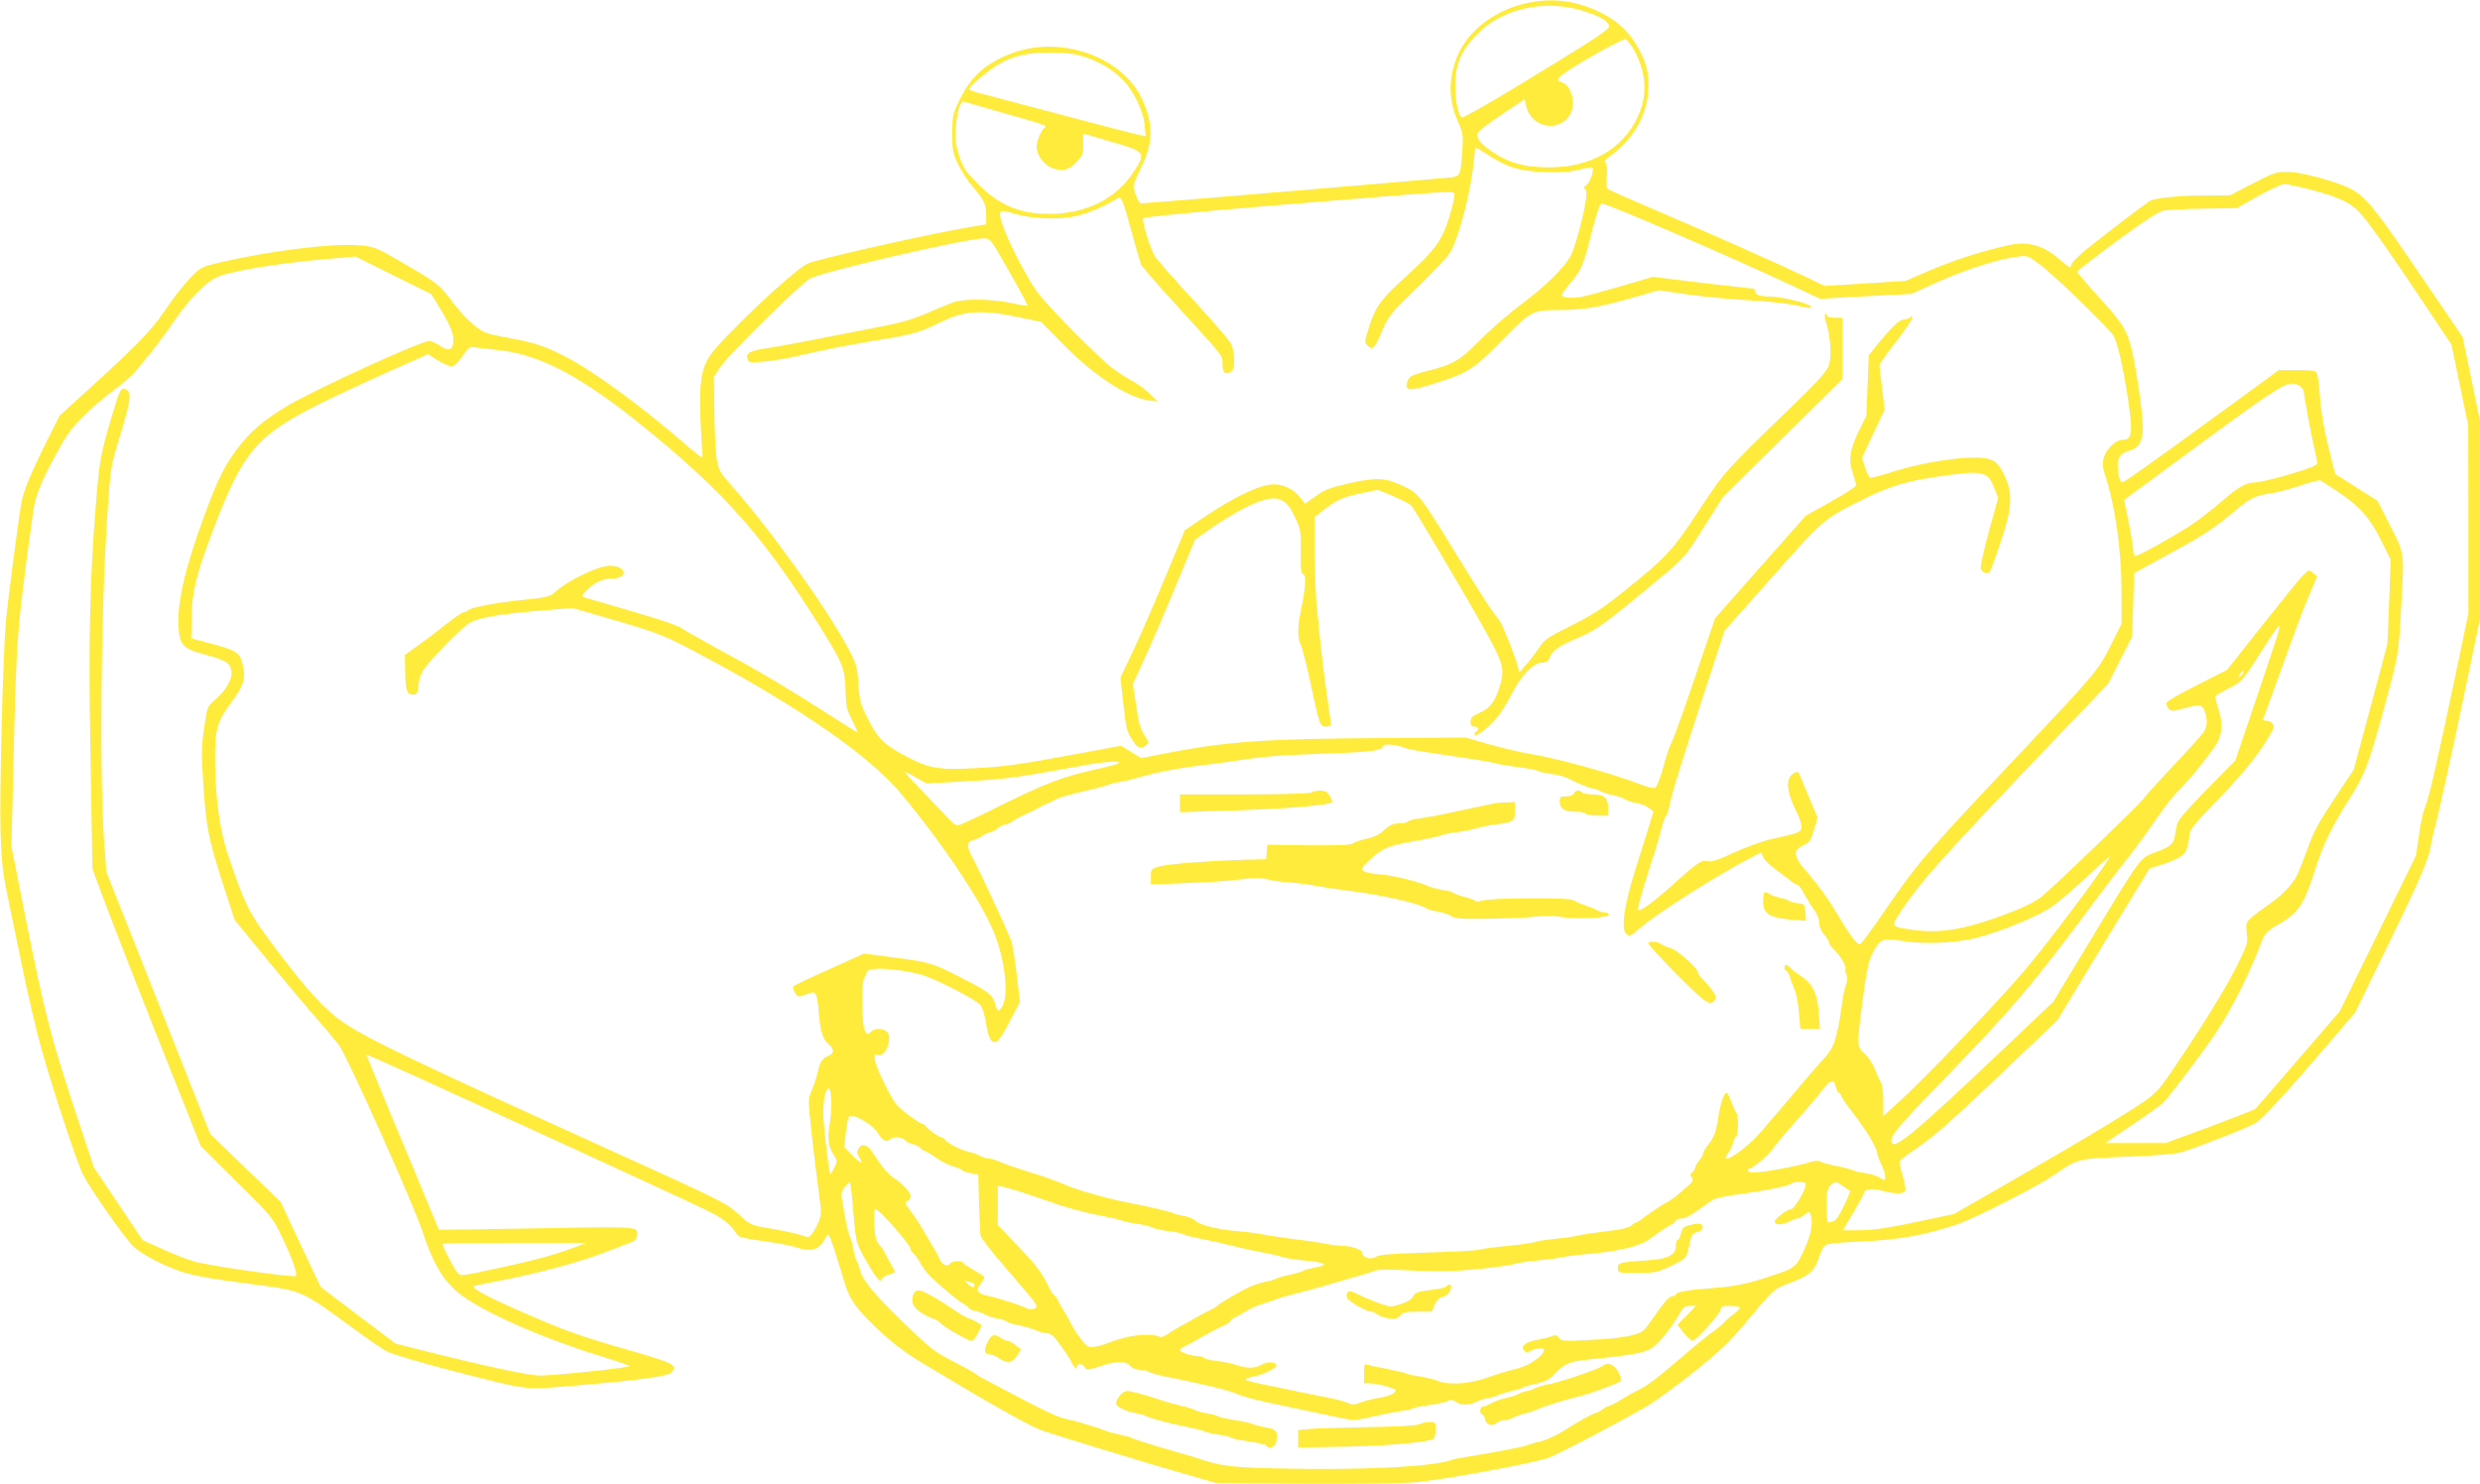 <?xml version="1.0" standalone="no"?>
<!DOCTYPE svg PUBLIC "-//W3C//DTD SVG 20010904//EN"
 "http://www.w3.org/TR/2001/REC-SVG-20010904/DTD/svg10.dtd">
<svg version="1.0" xmlns="http://www.w3.org/2000/svg"
 width="1280pt" height="766pt" viewBox="0 0 1280 766"
 preserveAspectRatio="xMidYMid meet">
<g transform="translate(0,766) scale(0.1,-0.1)"
fill="#ffeb3b" stroke="none">
<path d="M7880 7644 c-155 -33 -293 -134 -350 -256 -56 -119 -57 -241 -4 -358
25 -56 27 -67 21 -153 -8 -116 -11 -125 -50 -132 -26 -4 -1584 -135 -1610
-135 -9 0 -37 67 -37 89 0 9 18 52 39 95 63 124 65 226 6 353 -100 218 -415
332 -667 240 -137 -50 -217 -120 -277 -246 -34 -71 -36 -82 -36 -171 0 -86 3
-101 31 -160 18 -36 53 -90 79 -119 55 -64 65 -87 65 -146 l0 -43 -72 -12
c-206 -33 -807 -169 -851 -191 -81 -42 -440 -382 -502 -474 -46 -70 -56 -138
-50 -320 3 -82 8 -162 10 -177 3 -16 1 -28 -3 -28 -5 0 -52 38 -105 84 -225
194 -470 371 -610 441 -104 52 -153 68 -298 94 -98 18 -112 23 -163 63 -31 25
-83 80 -115 125 -63 85 -74 93 -276 210 -115 66 -124 70 -202 77 -140 11 -461
-28 -718 -89 -99 -23 -100 -24 -157 -84 -31 -33 -81 -96 -109 -138 -79 -119
-142 -185 -360 -385 l-201 -183 -58 -115 c-94 -189 -130 -276 -140 -337 -21
-128 -71 -515 -80 -616 -15 -172 -33 -885 -27 -1087 5 -153 12 -210 37 -330
17 -80 53 -253 80 -385 27 -132 68 -305 90 -385 68 -241 188 -604 220 -666 44
-82 212 -322 257 -366 39 -39 149 -97 242 -129 63 -22 166 -41 386 -69 250
-33 238 -28 519 -234 65 -48 137 -97 160 -110 23 -13 163 -55 316 -95 423
-109 390 -104 619 -86 353 29 524 51 538 72 29 38 14 46 -217 113 -271 78
-331 100 -571 205 -185 81 -255 121 -228 129 8 2 66 14 129 26 184 35 406 94
525 140 61 23 126 48 145 55 25 9 36 19 38 36 5 50 20 49 -518 39 -277 -5
-504 -8 -505 -7 -1 1 -24 58 -53 127 -28 69 -112 271 -187 449 -74 178 -134
325 -133 327 2 1 129 -55 283 -125 1061 -485 1458 -668 1512 -698 56 -31 90
-61 118 -106 7 -12 44 -21 130 -32 66 -9 140 -22 164 -30 91 -30 129 -19 163
49 16 31 16 31 100 -244 21 -68 50 -112 121 -184 103 -104 179 -163 292 -230
55 -32 145 -86 200 -119 176 -105 341 -196 394 -217 50 -19 530 -166 781 -238
l125 -36 450 -4 c248 -1 506 1 575 7 131 10 612 98 690 126 50 17 402 203 520
273 41 25 148 103 237 174 131 105 181 153 263 251 146 175 143 173 223 203
101 38 132 63 152 126 10 29 23 59 31 67 10 11 54 17 171 22 212 9 352 34 518
91 97 34 413 196 499 255 119 83 119 83 380 93 147 6 247 14 276 23 94 30 346
128 381 150 36 21 158 154 401 438 l114 134 156 320 c174 356 223 469 233 535
4 25 13 68 21 95 20 72 92 401 168 765 l66 316 0 511 0 511 -45 217 -45 216
-182 267 c-297 438 -326 472 -435 515 -91 36 -231 70 -288 70 -54 1 -71 -5
-177 -60 l-118 -61 -133 -1 c-123 0 -256 -13 -281 -28 -20 -12 -210 -156 -305
-232 -51 -40 -96 -82 -98 -93 -3 -10 -8 -18 -10 -18 -3 0 -31 22 -62 48 -75
65 -156 87 -246 68 -153 -33 -302 -82 -445 -145 l-95 -41 -208 -13 -209 -13
-81 39 c-175 83 -504 229 -757 337 -146 62 -271 117 -279 123 -10 8 -12 27 -8
68 3 35 1 61 -6 68 -8 8 -5 16 13 28 123 85 198 209 207 340 7 93 -9 155 -63
244 -44 73 -96 120 -185 165 -122 61 -246 77 -379 48z m269 -34 c93 -25 156
-59 156 -84 0 -20 -63 -61 -489 -320 -142 -86 -264 -155 -271 -152 -21 8 -38
107 -33 193 5 96 37 161 116 240 125 126 330 174 521 123z m288 -214 c62 -118
67 -231 14 -343 -78 -164 -243 -257 -456 -257 -121 0 -202 21 -285 75 -65 42
-94 77 -84 103 4 9 60 52 125 95 l118 79 7 -31 c25 -117 169 -146 228 -47 32
55 7 149 -43 165 -31 9 -26 21 22 53 81 57 292 173 307 170 8 -2 29 -30 47
-62z m-2868 -21 c79 -21 153 -60 210 -111 65 -58 122 -171 129 -251 l5 -56
-36 7 c-19 4 -188 47 -374 97 -186 49 -375 99 -420 111 -46 11 -83 24 -83 29
0 5 30 34 68 65 110 92 193 122 347 123 58 0 123 -5 154 -14z m-380 -301 c207
-59 219 -63 203 -73 -17 -11 -42 -69 -42 -98 0 -42 36 -92 77 -109 51 -22 95
-11 132 32 31 34 35 49 31 112 -1 17 0 32 2 32 2 0 68 -19 148 -43 172 -50
176 -54 112 -153 -92 -142 -249 -219 -442 -218 -149 1 -252 45 -361 153 -67
68 -78 84 -99 149 -18 58 -22 86 -17 140 8 96 24 145 45 137 9 -3 105 -31 211
-61z m2492 -214 c100 -65 158 -82 289 -88 87 -3 131 0 179 12 35 9 66 14 69
12 11 -11 -10 -77 -29 -90 -15 -10 -17 -16 -9 -21 8 -5 10 -22 6 -51 -10 -77
-55 -246 -77 -290 -32 -63 -129 -159 -259 -256 -63 -47 -157 -129 -209 -181
-104 -107 -140 -128 -275 -162 -91 -23 -103 -32 -105 -77 -1 -26 29 -23 144
13 170 53 203 74 349 224 148 151 155 155 296 155 120 0 204 14 368 61 l144
41 151 -22 c84 -12 226 -25 317 -30 91 -5 194 -16 230 -24 81 -19 98 -20 83
-5 -16 16 -159 49 -210 49 -51 0 -73 8 -73 26 0 8 -4 14 -10 14 -5 0 -124 14
-264 30 l-255 31 -153 -45 c-84 -24 -178 -50 -209 -57 -54 -11 -109 -7 -109 9
0 4 22 34 50 67 54 65 63 87 111 278 20 78 37 127 45 127 28 0 635 -262 975
-420 l153 -72 235 13 236 12 142 64 c145 64 308 116 404 128 53 7 56 6 114
-38 78 -57 358 -328 383 -370 22 -35 52 -172 77 -338 24 -169 19 -199 -31
-199 -33 0 -82 -46 -95 -90 -9 -30 -8 -47 4 -86 54 -164 87 -395 87 -612 l0
-162 -49 -98 c-73 -145 -74 -146 -481 -577 -485 -514 -518 -553 -693 -807 -59
-86 -114 -161 -122 -168 -17 -14 -46 24 -137 176 -33 56 -92 136 -129 178 -84
94 -91 125 -32 153 33 16 39 26 55 80 l19 63 -41 97 c-23 54 -45 108 -50 121
-8 19 -13 21 -30 12 -46 -25 -42 -90 13 -202 16 -31 27 -67 25 -79 -3 -25 -12
-28 -164 -62 -39 -9 -121 -39 -183 -67 -83 -39 -118 -50 -139 -45 -32 7 -53
-8 -188 -130 -90 -82 -161 -132 -171 -122 -4 5 55 208 87 297 5 14 19 62 31
108 11 45 24 82 28 82 4 0 12 26 19 58 13 65 60 216 193 622 l90 275 247 278
c266 300 263 297 465 398 140 71 232 98 415 123 210 29 232 24 267 -68 l18
-46 -48 -174 c-26 -96 -45 -182 -42 -191 9 -22 37 -31 48 -14 5 8 30 77 56
154 58 172 62 247 21 335 -33 73 -55 90 -120 97 -92 9 -308 -24 -446 -68 -67
-22 -126 -38 -131 -34 -5 3 -17 27 -25 53 l-16 49 58 124 59 124 -13 110 c-7
61 -13 115 -14 120 0 6 38 60 85 120 47 61 85 116 85 124 0 12 -3 12 -12 3 -7
-7 -21 -12 -33 -12 -22 0 -60 -36 -136 -129 l-44 -55 -6 -155 -6 -156 -42 -86
c-46 -96 -52 -146 -26 -219 8 -23 15 -48 15 -55 0 -6 -58 -44 -130 -84 l-130
-73 -234 -264 -234 -265 -62 -182 c-96 -285 -151 -440 -164 -462 -7 -11 -26
-67 -41 -124 -16 -57 -35 -106 -43 -108 -7 -3 -43 6 -80 20 -144 56 -443 138
-572 157 -41 7 -131 28 -200 47 l-125 36 -390 -2 c-657 -4 -844 -17 -1178 -83
l-107 -21 -52 32 -52 32 -215 -40 c-311 -58 -398 -70 -561 -77 -174 -8 -224 2
-350 71 -101 55 -132 87 -184 191 -35 70 -40 90 -46 174 -5 88 -9 101 -51 181
-112 210 -401 614 -606 846 -58 65 -65 78 -74 135 -6 35 -11 144 -12 244 l-2
180 29 45 c42 65 424 441 470 463 83 39 808 206 895 206 25 0 34 -8 61 -52 66
-112 167 -293 164 -296 -1 -2 -40 4 -86 14 -98 21 -236 23 -293 5 -22 -8 -86
-33 -142 -58 -85 -36 -139 -51 -310 -83 -115 -22 -253 -49 -308 -60 -55 -11
-142 -27 -193 -35 -102 -15 -123 -25 -114 -57 5 -19 9 -20 88 -14 45 4 127 18
181 31 130 31 279 60 437 85 141 23 193 38 276 80 132 67 215 74 408 35 l125
-26 116 -118 c156 -158 326 -270 436 -287 l50 -7 -40 40 c-22 22 -60 50 -85
63 -24 12 -69 41 -100 63 -78 57 -347 329 -402 407 -52 74 -148 260 -173 338
-26 78 -19 84 57 60 88 -27 225 -34 316 -14 64 13 147 48 212 88 28 18 31 12
80 -167 22 -82 45 -159 49 -170 5 -11 89 -108 187 -215 241 -263 234 -254 234
-300 0 -44 11 -56 40 -40 16 9 20 21 20 61 0 28 -7 65 -15 83 -8 17 -94 117
-190 221 -97 105 -189 209 -204 232 -24 36 -70 188 -60 197 6 6 280 33 619 61
1050 86 978 81 986 62 3 -9 -8 -61 -25 -115 -39 -125 -74 -174 -233 -317 -128
-116 -153 -153 -191 -282 -15 -49 -14 -52 4 -69 25 -23 33 -15 74 82 32 74 43
88 179 219 79 77 156 158 169 180 46 73 111 325 124 478 3 37 7 67 9 67 2 0
31 -18 65 -40z m4249 -180 c152 -40 209 -69 263 -133 50 -59 171 -232 342
-489 l118 -177 43 -208 43 -208 1 -485 0 -486 -54 -259 c-110 -522 -148 -690
-171 -745 -8 -19 -22 -82 -30 -140 l-15 -105 -197 -403 -197 -402 -214 -248
c-117 -136 -217 -251 -221 -255 -4 -4 -111 -46 -236 -93 l-228 -84 -155 0
-156 0 134 91 c74 49 148 102 164 117 33 32 201 254 273 362 88 132 177 311
243 488 9 22 28 41 59 59 126 71 148 102 211 298 42 131 83 214 175 360 83
132 98 172 184 485 71 262 71 259 85 524 15 274 19 252 -67 421 l-56 110 -109
69 -110 70 -36 145 c-23 93 -38 184 -42 251 -4 58 -11 113 -16 123 -7 14 -23
17 -102 17 l-94 0 -278 -203 c-412 -300 -521 -377 -532 -377 -11 0 -22 47 -22
95 0 36 21 60 63 70 46 12 67 49 67 118 0 74 -35 314 -60 412 -24 94 -48 131
-176 271 -57 63 -104 118 -103 122 0 4 92 75 203 157 143 105 215 152 242 158
22 4 116 9 209 10 l170 3 110 62 c61 34 121 62 135 62 14 0 77 -14 140 -30z
m-9668 -597 c58 -94 78 -140 78 -176 0 -53 -21 -64 -67 -33 -21 14 -46 26 -57
26 -45 0 -599 -254 -740 -339 -119 -73 -185 -129 -248 -213 -71 -93 -102 -157
-173 -348 -106 -286 -147 -474 -131 -604 9 -70 28 -86 138 -116 102 -27 123
-40 132 -81 8 -41 -27 -103 -84 -151 -40 -33 -40 -34 -56 -143 -14 -95 -15
-134 -5 -285 15 -228 26 -287 100 -517 l62 -191 171 -209 c94 -114 211 -254
262 -311 50 -57 99 -117 110 -133 53 -84 383 -821 426 -954 61 -184 118 -273
220 -343 135 -93 432 -220 708 -304 78 -24 142 -46 142 -49 0 -8 -390 -49
-464 -49 -57 0 -307 54 -618 133 l-126 32 -194 146 -193 146 -104 220 -103
220 -182 175 -181 175 -268 676 -268 676 -9 118 c-28 361 -20 1225 15 1743 16
233 17 236 66 396 54 177 59 218 30 233 -27 15 -32 5 -79 -154 -53 -181 -59
-214 -77 -435 -32 -392 -39 -710 -28 -1310 l10 -575 28 -75 c50 -139 243 -632
388 -995 l143 -360 186 -185 c185 -183 187 -186 236 -290 52 -110 79 -186 69
-196 -10 -10 -459 54 -528 76 -35 10 -109 39 -163 64 l-100 45 -126 188 -126
188 -76 230 c-146 439 -176 555 -278 1068 l-71 358 11 447 c15 648 17 671 102
1287 11 84 53 180 155 358 48 83 136 170 277 276 41 31 85 70 97 86 13 17 46
57 74 90 27 33 83 109 124 168 73 107 156 194 213 223 62 32 314 75 573 97
l150 13 195 -97 196 -97 36 -59z m303 -229 c220 -21 439 -137 776 -412 408
-334 605 -558 894 -1021 114 -182 127 -214 129 -324 2 -81 6 -99 34 -154 18
-35 30 -63 27 -63 -3 0 -69 41 -147 92 -215 137 -354 221 -548 325 -96 53
-186 103 -200 113 -31 22 -91 43 -320 110 -96 28 -183 53 -193 56 -17 5 -16 9
10 36 39 41 79 60 131 62 89 2 77 66 -12 66 -61 -1 -216 -76 -281 -136 -25
-23 -41 -27 -162 -40 -149 -15 -272 -39 -287 -54 -5 -5 -16 -10 -23 -10 -7 0
-48 -28 -91 -62 -43 -35 -108 -84 -145 -110 l-67 -48 1 -77 c1 -105 9 -128 39
-128 23 0 25 5 30 51 4 34 14 62 31 85 57 73 193 211 233 234 48 28 160 47
386 65 l145 12 190 -55 c272 -80 279 -83 505 -204 485 -260 835 -504 996 -694
214 -255 419 -560 485 -724 55 -138 76 -314 44 -376 -18 -35 -31 -31 -40 12
-10 43 -35 62 -175 133 -148 76 -166 81 -355 105 l-146 19 -177 -80 c-97 -43
-181 -83 -186 -88 -5 -5 -2 -19 7 -34 16 -24 17 -24 58 -8 51 20 55 15 64 -87
9 -105 20 -143 50 -169 31 -27 32 -50 2 -61 -33 -13 -45 -30 -57 -86 -6 -27
-20 -70 -31 -94 -19 -45 -19 -45 1 -230 11 -102 28 -235 36 -295 14 -99 14
-113 0 -150 -9 -23 -24 -51 -34 -63 -16 -21 -19 -22 -58 -8 -23 7 -83 21 -135
30 -126 21 -124 20 -185 76 -67 61 -80 67 -679 339 -1004 456 -1229 563 -1360
651 -96 64 -188 165 -350 380 -142 188 -160 224 -251 495 -40 120 -64 299 -64
484 -1 153 11 197 79 288 73 99 83 134 60 215 -13 49 -37 63 -160 95 l-102 27
2 110 c2 133 24 221 111 450 155 407 223 487 555 653 77 38 233 111 347 162
l207 92 49 -31 c27 -17 58 -31 70 -31 19 0 29 9 76 75 15 23 23 26 55 21 20
-3 68 -8 106 -12z m9309 -190 c9 -8 16 -18 16 -22 0 -18 40 -235 54 -292 9
-36 16 -72 16 -81 0 -11 -38 -26 -142 -57 -79 -23 -158 -42 -176 -42 -48 0
-87 -21 -172 -95 -41 -36 -106 -87 -145 -114 -77 -53 -286 -171 -304 -171 -6
0 -11 15 -11 33 -1 17 -11 83 -24 144 l-23 113 256 188 c495 365 565 412 612
412 15 0 35 -7 43 -16z m197 -545 c109 -73 159 -130 220 -251 l48 -96 -8 -219
-9 -218 -87 -324 -87 -324 -77 -116 c-108 -161 -125 -193 -165 -302 -19 -53
-42 -111 -51 -128 -25 -50 -84 -109 -150 -153 -33 -23 -72 -52 -87 -66 -26
-24 -27 -30 -22 -79 6 -50 4 -59 -54 -175 -56 -113 -198 -341 -350 -562 -66
-96 -84 -110 -302 -243 -146 -89 -297 -177 -580 -340 l-225 -129 -150 -32
c-197 -42 -265 -52 -352 -52 l-72 0 55 92 c30 51 54 95 54 100 0 21 39 26 91
13 71 -19 115 -19 123 0 3 8 -4 44 -15 80 -11 36 -17 69 -14 74 3 5 42 34 88
65 93 63 182 142 501 446 l225 215 237 391 238 391 55 18 c99 31 129 51 140
92 6 21 11 50 11 66 0 22 28 57 138 170 138 143 210 231 271 332 28 45 31 58
21 70 -7 8 -21 15 -31 15 -23 0 -23 0 -4 47 8 21 52 144 99 273 46 129 102
278 125 330 l40 95 -21 18 c-21 18 -22 17 -54 -15 -17 -18 -112 -135 -211
-260 l-179 -226 -152 -77 c-84 -42 -156 -83 -159 -91 -3 -9 1 -23 10 -32 15
-14 21 -14 76 1 86 24 97 22 110 -14 16 -45 14 -80 -7 -110 -9 -14 -77 -89
-151 -167 -73 -77 -144 -156 -157 -174 -21 -29 -393 -387 -519 -500 -25 -22
-79 -52 -140 -76 -239 -95 -383 -123 -527 -102 -119 16 -119 17 -73 87 110
167 221 290 847 945 l228 238 62 122 63 123 5 164 5 163 164 90 c196 106 250
142 356 231 79 67 108 81 195 92 25 4 88 21 140 38 52 18 100 30 105 28 6 -3
49 -30 96 -62z m-316 -736 c-8 -27 -60 -183 -116 -348 l-102 -300 -147 -150
c-111 -113 -149 -158 -154 -182 -3 -18 -9 -46 -12 -62 -7 -39 -27 -54 -102
-81 -77 -28 -73 -23 -341 -467 l-183 -303 -256 -243 c-444 -421 -558 -518
-577 -486 -17 27 21 74 251 311 368 379 474 503 781 917 64 86 148 197 188
246 39 50 104 138 144 198 40 59 93 126 118 150 49 45 176 205 198 246 26 52
27 104 5 171 -11 34 -18 65 -15 69 4 3 36 22 73 41 66 34 68 38 157 177 49 79
93 143 97 143 4 0 1 -21 -7 -47z m-189 -211 c-18 -16 -18 -16 -6 6 6 13 14 21
18 18 3 -4 -2 -14 -12 -24z m-4312 -373 c11 -5 68 -16 126 -24 238 -35 297
-44 335 -54 22 -6 77 -15 123 -21 45 -5 90 -14 100 -19 9 -5 42 -12 72 -16 30
-4 66 -13 80 -21 44 -23 118 -54 132 -54 7 0 25 -6 39 -14 14 -7 43 -16 65
-20 21 -4 48 -13 59 -20 11 -8 38 -17 60 -20 22 -4 51 -15 65 -26 l24 -18 -27
-89 c-15 -48 -48 -153 -73 -233 -49 -157 -67 -277 -44 -305 18 -22 23 -20 76
26 90 78 411 281 584 369 l40 21 9 -23 c5 -13 29 -38 53 -56 23 -18 60 -46 82
-62 21 -17 43 -30 47 -30 5 0 18 -19 30 -41 11 -23 34 -60 50 -82 18 -24 29
-53 29 -72 0 -20 9 -42 25 -59 14 -15 25 -33 25 -40 0 -7 10 -21 21 -32 31
-27 71 -93 64 -104 -3 -5 -1 -18 4 -29 8 -14 7 -30 -3 -58 -7 -21 -17 -69 -21
-108 -4 -38 -16 -103 -26 -144 -16 -63 -27 -83 -71 -131 -29 -32 -80 -90 -113
-130 -33 -40 -85 -101 -115 -136 -30 -34 -72 -83 -93 -108 -74 -89 -223 -185
-168 -108 11 16 23 40 26 55 4 15 11 30 16 33 11 7 12 107 1 120 -5 5 -17 30
-26 57 -10 26 -21 47 -24 47 -14 0 -33 -57 -43 -125 -11 -77 -22 -106 -56
-148 -13 -16 -23 -34 -23 -41 0 -7 -9 -23 -20 -36 -11 -13 -20 -29 -20 -35 0
-7 -7 -18 -15 -25 -12 -10 -13 -16 -3 -27 10 -13 6 -21 -23 -47 -62 -54 -83
-71 -109 -83 -23 -12 -109 -70 -137 -93 -7 -5 -15 -10 -19 -10 -4 0 -15 -7
-25 -16 -12 -11 -56 -21 -126 -29 -59 -7 -128 -17 -153 -23 -25 -6 -79 -13
-120 -17 -41 -4 -85 -11 -96 -16 -12 -4 -77 -13 -145 -20 -68 -6 -133 -15
-145 -19 -11 -5 -131 -11 -265 -15 -190 -6 -249 -10 -268 -22 -27 -17 -71 -4
-71 21 0 17 -57 36 -110 36 -19 1 -55 5 -80 11 -25 5 -97 16 -160 23 -63 8
-135 19 -160 24 -25 6 -83 13 -130 17 -102 8 -199 32 -222 55 -9 10 -35 20
-59 24 -23 4 -47 10 -53 14 -12 7 -125 34 -241 56 -103 20 -273 69 -330 96
-25 12 -96 37 -155 55 -81 25 -144 47 -177 61 -17 8 -39 14 -50 14 -10 0 -30
6 -45 14 -15 8 -41 17 -59 21 -40 9 -103 41 -120 61 -6 8 -16 14 -21 14 -12 0
-71 42 -81 58 -4 6 -12 12 -18 12 -12 0 -109 71 -130 96 -30 35 -106 189 -112
227 -5 34 -4 37 13 32 45 -14 83 102 41 125 -28 15 -57 12 -76 -6 -15 -15 -17
-15 -30 2 -17 22 -21 243 -6 272 5 9 12 25 15 35 7 22 88 23 212 2 72 -13 114
-28 224 -83 80 -40 142 -77 152 -92 10 -14 22 -56 28 -95 12 -79 30 -106 58
-89 9 6 39 54 66 107 l50 96 -17 144 c-9 79 -22 157 -28 173 -34 82 -167 367
-196 420 -37 67 -35 91 6 100 14 4 33 12 41 20 8 7 27 15 42 19 15 4 32 13 38
20 6 8 25 17 41 20 16 4 31 10 34 15 3 5 31 20 63 35 31 14 64 30 72 35 8 6
26 15 40 20 14 6 34 15 45 22 20 12 70 26 200 56 39 10 75 20 80 23 6 4 30 10
55 13 25 4 65 14 90 21 78 24 191 47 300 61 58 7 137 17 175 23 188 28 248 33
485 41 245 8 310 16 310 41 0 12 76 5 114 -12z m-1479 -78 c-6 -4 -55 -18
-110 -30 -188 -42 -266 -72 -538 -207 -93 -46 -175 -84 -183 -84 -8 0 -25 10
-37 23 -12 13 -70 73 -129 135 -60 61 -108 114 -108 117 0 3 25 -9 56 -27 l57
-32 211 12 c200 11 246 17 601 82 109 20 195 25 180 11z m5109 -493 c-47 -79
-308 -427 -427 -568 -122 -146 -514 -558 -646 -678 l-91 -83 0 78 c0 48 -5 86
-13 98 -7 11 -21 41 -30 66 -10 25 -33 61 -52 79 -43 41 -42 39 -11 282 20
148 30 196 50 237 39 76 53 82 156 64 108 -18 276 -11 383 17 130 33 331 117
394 165 32 23 110 90 173 149 63 58 116 105 118 106 2 0 0 -6 -4 -12z m-1409
-1178 c4 -16 10 -30 15 -30 4 0 10 -8 14 -17 3 -10 21 -38 41 -63 84 -107 143
-204 144 -233 1 -10 10 -35 21 -57 19 -37 27 -80 15 -80 -3 0 -16 6 -28 14
-12 8 -44 17 -72 21 -27 4 -58 11 -67 16 -10 5 -44 14 -75 20 -32 5 -68 15
-80 21 -17 8 -33 8 -60 0 -114 -34 -304 -64 -318 -49 -7 6 -6 11 2 14 29 11
95 66 121 101 15 21 54 69 87 106 84 95 156 179 183 215 30 39 49 39 57 1z
m-5184 -83 c0 -29 -4 -81 -10 -118 -11 -69 -5 -108 24 -153 17 -26 17 -29 1
-63 -9 -19 -19 -34 -21 -32 -7 8 -35 244 -36 310 -2 78 18 152 33 125 5 -9 9
-40 9 -69z m238 -152 c23 -40 47 -53 64 -36 16 16 62 14 76 -3 7 -8 25 -18 41
-21 16 -3 34 -13 41 -21 6 -8 15 -14 20 -14 5 0 31 -15 58 -34 27 -19 67 -40
90 -46 22 -6 43 -15 46 -19 3 -5 23 -12 45 -16 l39 -7 4 -146 c2 -81 6 -157 8
-169 2 -12 51 -76 109 -143 149 -173 180 -210 180 -221 0 -16 -30 -22 -53 -11
-32 16 -139 51 -196 63 -57 12 -68 28 -40 62 10 14 19 29 19 34 0 5 -25 22
-55 38 -30 17 -55 33 -55 38 0 11 -58 9 -65 -3 -12 -20 -43 -10 -54 18 -6 15
-21 44 -34 64 -12 20 -37 63 -56 95 -19 32 -48 75 -64 97 -27 34 -29 39 -14
48 9 5 17 15 17 22 0 21 -39 65 -80 91 -35 22 -68 61 -121 143 -24 36 -53 42
-69 12 -8 -15 -7 -26 6 -45 25 -38 3 -30 -40 14 l-38 39 7 74 c4 40 12 78 17
85 16 20 122 -40 147 -82z m-124 -417 c14 -163 11 -154 93 -292 31 -51 52 -70
52 -47 0 5 16 15 35 21 19 6 35 13 35 14 0 2 -11 23 -25 47 -14 24 -28 51 -31
59 -4 8 -16 25 -27 37 -16 18 -21 41 -25 103 -3 45 -1 80 5 80 20 0 183 -185
183 -208 0 -5 7 -15 16 -23 8 -7 24 -29 34 -48 10 -20 33 -50 51 -68 70 -66
135 -120 167 -139 17 -10 32 -21 32 -25 0 -4 15 -11 32 -15 18 -3 42 -12 53
-19 11 -7 39 -16 62 -20 24 -4 45 -11 48 -15 3 -5 31 -14 63 -20 31 -6 71 -18
89 -26 17 -8 40 -14 52 -14 12 0 29 -9 39 -19 29 -32 80 -105 93 -133 12 -28
29 -38 29 -18 0 17 28 11 39 -7 9 -16 14 -16 78 5 85 28 133 29 156 2 10 -12
29 -20 48 -20 16 0 40 -5 52 -12 12 -6 51 -17 87 -24 193 -38 327 -71 365 -89
30 -14 111 -35 235 -60 62 -13 187 -40 313 -66 51 -11 69 -10 150 9 51 12 115
24 142 28 28 3 57 10 65 14 9 5 51 13 94 19 44 6 85 16 92 22 10 8 19 6 36 -5
28 -20 70 -20 106 -2 15 8 46 18 67 21 22 4 45 11 50 15 6 4 35 13 65 20 30 7
60 16 65 20 6 4 35 13 66 19 40 9 64 20 85 42 56 59 81 71 167 80 242 25 302
35 344 62 37 24 107 113 151 193 10 17 22 24 45 24 l31 0 -48 -49 -48 -49 32
-41 c19 -23 39 -41 46 -41 19 0 150 148 146 165 -2 12 9 15 48 15 27 0 50 -4
50 -9 0 -6 -17 -23 -37 -38 -21 -15 -41 -33 -45 -39 -5 -7 -29 -28 -56 -47
-26 -18 -87 -67 -134 -108 -156 -134 -202 -169 -253 -194 -27 -13 -66 -35 -86
-48 -21 -14 -48 -28 -60 -32 -13 -4 -31 -13 -39 -20 -8 -7 -25 -16 -37 -19
-22 -7 -85 -42 -141 -78 -58 -37 -119 -65 -157 -72 -22 -4 -44 -11 -50 -14
-11 -8 -148 -34 -288 -57 -49 -7 -96 -17 -105 -20 -90 -36 -479 -55 -907 -44
-240 6 -279 11 -410 54 -27 9 -72 23 -100 30 -127 36 -231 69 -240 75 -5 4
-28 10 -50 14 -22 4 -56 13 -75 20 -66 25 -165 54 -204 61 -40 7 -126 47 -311
146 -60 32 -117 62 -125 66 -8 3 -22 12 -31 19 -8 8 -59 36 -112 63 -108 56
-120 65 -271 211 -143 139 -203 211 -217 263 -6 23 -15 47 -19 52 -4 6 -11 30
-15 55 -4 25 -12 54 -18 65 -6 11 -17 54 -24 95 -7 41 -15 89 -18 105 -5 23
-1 37 15 58 12 16 24 26 27 23 3 -2 11 -73 18 -158z m4915 146 c0 -24 -59
-124 -73 -124 -21 0 -87 -50 -87 -65 0 -19 37 -19 74 0 15 8 34 15 41 15 7 0
24 9 38 20 22 17 26 18 31 4 16 -42 5 -105 -33 -186 -43 -93 -44 -93 -191
-141 -110 -35 -173 -48 -290 -56 -122 -9 -180 -20 -180 -32 0 -5 -8 -9 -18 -9
-17 0 -42 -29 -120 -141 -29 -42 -39 -48 -97 -63 -35 -9 -129 -19 -210 -22
-134 -7 -147 -6 -159 11 -9 13 -18 16 -32 10 -10 -5 -46 -14 -78 -20 -63 -11
-91 -34 -68 -57 10 -10 17 -10 32 0 18 11 70 17 70 8 0 -34 -83 -90 -155 -104
-27 -6 -88 -24 -135 -41 -95 -35 -204 -42 -263 -17 -18 7 -55 16 -82 20 -28 4
-61 11 -75 16 -14 6 -59 16 -100 24 -41 8 -85 17 -97 21 -22 7 -23 5 -23 -44
l0 -51 34 0 c18 0 57 -8 86 -17 51 -17 52 -17 32 -34 -12 -9 -43 -20 -69 -23
-26 -4 -69 -14 -95 -23 -38 -14 -52 -14 -70 -5 -13 7 -59 19 -103 28 -44 8
-120 24 -170 34 -49 11 -127 27 -172 36 -46 9 -83 20 -83 24 0 4 17 11 38 15
51 9 124 45 119 59 -6 18 -43 19 -76 2 -37 -20 -74 -20 -126 -2 -22 8 -68 17
-103 21 -34 4 -65 11 -68 16 -3 5 -15 9 -27 9 -34 0 -97 20 -97 31 0 5 10 14
23 19 12 6 54 28 92 51 39 22 87 47 108 56 20 9 37 20 37 25 0 5 10 13 23 18
12 6 40 21 62 35 22 13 58 29 80 35 22 6 49 15 60 20 19 9 75 24 195 55 30 8
87 24 125 36 39 11 95 28 125 36 30 8 64 19 76 24 12 6 63 8 130 4 60 -3 152
-6 204 -7 96 -1 336 23 400 41 19 5 71 13 115 16 44 4 96 11 115 16 19 4 91
13 160 19 130 12 236 37 282 67 14 10 47 33 73 51 25 17 50 32 54 32 5 0 11 7
15 15 3 8 16 15 28 15 29 0 55 16 164 95 12 9 69 22 130 30 134 17 266 44 279
56 5 5 24 9 42 9 24 0 33 -5 33 -16z m193 -6 c18 -13 34 -24 36 -25 2 -1 -12
-36 -32 -77 -23 -49 -42 -76 -57 -81 -12 -4 -24 -5 -27 -2 -2 3 -5 42 -5 87 0
66 3 84 18 100 25 24 29 24 67 -2z m-4243 -30 c36 -12 81 -27 100 -34 123 -44
219 -71 320 -90 41 -8 86 -18 100 -24 14 -5 48 -12 75 -16 28 -3 64 -12 82
-19 17 -8 58 -17 90 -20 32 -4 66 -12 75 -17 10 -5 50 -15 90 -23 40 -7 111
-23 158 -35 47 -12 119 -27 160 -35 41 -7 86 -18 100 -23 14 -5 57 -12 95 -16
137 -13 153 -24 60 -41 -22 -4 -44 -10 -50 -15 -5 -4 -37 -13 -70 -20 -33 -7
-64 -16 -70 -20 -5 -5 -28 -11 -50 -15 -22 -4 -60 -16 -85 -27 -50 -23 -162
-88 -170 -100 -3 -4 -21 -14 -40 -23 -19 -9 -53 -27 -75 -40 -22 -13 -53 -31
-70 -39 -16 -9 -47 -27 -67 -41 -21 -14 -40 -21 -43 -15 -3 6 -35 10 -71 10
-62 0 -124 -14 -204 -45 -19 -8 -49 -15 -67 -17 -27 -2 -37 4 -66 43 -20 25
-42 61 -51 80 -9 19 -25 48 -36 64 -11 17 -24 40 -29 52 -5 11 -15 24 -21 28
-5 3 -17 21 -25 38 -40 83 -63 113 -177 232 l-88 91 0 102 0 102 28 -6 c15 -3
56 -15 92 -26z m-2318 -291 c-99 -37 -218 -68 -416 -110 -154 -33 -159 -34
-175 -16 -20 23 -81 142 -76 149 2 3 170 5 373 5 l370 0 -76 -28z m2077 -183
c1 -1 1 -8 -1 -14 -2 -8 -13 -4 -28 10 l-25 21 25 -7 c14 -3 27 -8 29 -10z"/>
<path d="M9426 5993 c24 -81 29 -182 10 -227 -11 -27 -74 -95 -199 -215 -330
-318 -337 -326 -470 -528 -137 -208 -166 -239 -388 -417 -107 -86 -162 -121
-269 -175 -119 -59 -139 -72 -165 -112 -16 -25 -47 -65 -67 -88 l-37 -43 -6
28 c-9 41 -75 209 -94 238 -9 13 -28 39 -43 58 -14 18 -92 141 -173 273 -195
318 -202 328 -281 365 -92 45 -139 47 -278 16 -99 -22 -128 -33 -174 -66 l-56
-40 -27 34 c-34 41 -85 66 -133 66 -71 0 -199 -60 -367 -173 l-94 -64 -93
-224 c-51 -123 -125 -294 -165 -380 l-74 -156 13 -119 c16 -146 19 -160 50
-206 26 -41 40 -46 68 -25 18 13 17 15 -8 54 -20 30 -30 65 -42 151 l-17 111
63 138 c35 76 107 244 160 373 l98 235 88 62 c49 34 121 77 159 97 161 81 214
73 268 -42 30 -64 32 -73 31 -179 -2 -90 1 -113 13 -117 16 -7 12 -65 -13
-189 -18 -86 -18 -141 0 -175 7 -15 30 -106 51 -202 46 -216 48 -220 80 -220
14 0 25 4 25 9 0 4 -9 66 -19 137 -18 115 -38 293 -57 499 -4 39 -7 152 -8
253 l-1 183 25 20 c84 67 113 81 205 101 l96 20 80 -33 c43 -18 85 -40 93 -48
20 -23 290 -481 387 -656 92 -167 98 -193 65 -292 -23 -69 -50 -101 -103 -124
-34 -15 -43 -23 -43 -44 0 -18 5 -25 20 -25 21 0 27 -15 10 -25 -5 -3 -10 -11
-10 -16 0 -18 61 25 106 75 25 27 61 83 81 124 46 96 117 172 160 172 25 0 33
6 43 30 15 35 47 57 158 104 85 36 134 73 412 304 123 103 127 107 224 261
l99 156 309 305 308 305 0 158 0 157 -40 0 c-22 0 -40 5 -40 10 0 6 -4 10 -9
10 -5 0 -3 -21 5 -47z"/>
<path d="M6770 3570 c-9 -6 -150 -10 -347 -10 l-333 0 0 -46 0 -46 223 7 c274
8 508 25 555 41 10 3 10 8 1 26 -7 13 -17 26 -23 30 -16 11 -58 9 -76 -2z"/>
<path d="M8124 3565 c-4 -9 -19 -15 -40 -15 -31 0 -34 -3 -34 -30 0 -35 27
-50 90 -50 21 0 42 -4 45 -10 3 -5 31 -10 61 -10 l54 0 0 39 c0 53 -20 71 -80
71 -27 0 -52 5 -55 10 -9 15 -35 12 -41 -5z"/>
<path d="M7715 3514 c-32 -7 -152 -32 -250 -53 -49 -11 -114 -22 -142 -26 -29
-4 -55 -11 -59 -16 -3 -5 -23 -9 -44 -9 -30 0 -46 -7 -74 -33 -25 -24 -52 -37
-93 -46 -32 -7 -64 -18 -72 -25 -10 -7 -80 -10 -227 -9 l-213 3 -3 -38 -3 -37
-95 -2 c-187 -5 -406 -22 -452 -34 -47 -13 -48 -14 -48 -54 l0 -40 182 7 c101
3 227 12 280 19 73 9 108 9 135 1 21 -6 76 -14 123 -17 47 -4 105 -11 130 -17
25 -5 97 -16 160 -24 175 -21 378 -67 415 -94 6 -4 30 -11 55 -15 25 -4 56
-14 70 -23 21 -14 53 -16 195 -14 94 2 204 6 244 11 41 4 93 4 115 0 84 -16
272 -7 260 12 -3 5 -13 9 -22 9 -9 0 -29 6 -44 14 -14 8 -43 19 -65 26 -21 7
-44 18 -52 24 -18 14 -435 12 -473 -3 -15 -5 -30 -6 -33 -2 -3 5 -27 14 -55
21 -28 7 -52 16 -55 20 -3 4 -26 11 -52 15 -27 4 -61 13 -78 20 -55 24 -169
53 -235 60 -123 12 -132 21 -77 71 78 71 95 78 272 109 44 8 91 19 105 24 14
5 50 13 80 16 30 4 75 12 100 20 25 7 69 16 98 20 91 10 102 18 102 70 l0 45
-42 -1 c-24 -1 -52 -3 -63 -5z"/>
<path d="M9106 3053 c-3 -4 -6 -25 -6 -48 0 -60 34 -82 140 -91 l81 -7 -3 44
c-3 42 -4 44 -38 47 -19 2 -39 7 -45 12 -5 4 -26 11 -45 15 -19 4 -45 13 -56
20 -12 8 -24 11 -28 8z"/>
<path d="M8507 2793 c-4 -3 62 -76 145 -160 155 -156 177 -170 201 -131 10 16
-5 39 -78 119 -8 9 -15 20 -15 26 0 18 -107 112 -136 119 -16 4 -38 13 -49 20
-21 15 -57 18 -68 7z"/>
<path d="M9210 2665 c0 -8 4 -15 9 -15 5 0 15 -17 21 -37 6 -21 18 -51 25 -68
7 -16 16 -67 20 -112 l7 -83 51 0 50 0 -6 84 c-7 98 -33 151 -95 190 -20 13
-43 31 -51 40 -17 20 -31 21 -31 1z"/>
<path d="M4716 984 c-16 -42 -6 -70 35 -97 23 -15 52 -30 65 -33 13 -3 29 -13
35 -21 17 -20 144 -93 162 -93 8 0 24 18 35 40 l19 40 -21 13 c-11 8 -32 18
-45 22 -14 4 -45 22 -70 39 -85 59 -168 106 -189 106 -11 0 -23 -7 -26 -16z"/>
<path d="M5096 731 c-19 -41 -16 -61 12 -61 9 0 31 -9 47 -20 44 -29 70 -25
94 12 l20 33 -27 22 c-15 12 -34 22 -43 23 -8 0 -24 7 -35 15 -31 23 -48 17
-68 -24z"/>
<path d="M8275 612 c-21 -18 -224 -87 -289 -98 -22 -4 -51 -13 -65 -20 -14 -8
-33 -14 -41 -14 -8 0 -28 -7 -43 -15 -15 -8 -45 -17 -65 -21 -20 -4 -53 -15
-72 -25 -19 -11 -40 -19 -47 -19 -7 0 -13 -9 -13 -20 0 -11 4 -20 9 -20 5 0
12 -11 15 -24 8 -31 32 -40 59 -21 12 8 31 15 42 15 11 0 32 6 47 14 15 8 42
17 60 21 18 4 46 13 63 21 43 18 122 43 185 59 30 7 71 19 90 25 120 43 153
56 157 66 2 6 -6 28 -17 48 -22 35 -53 47 -75 28z"/>
<path d="M5778 455 c-10 -13 -18 -30 -18 -38 0 -17 50 -42 104 -51 21 -4 46
-11 55 -16 21 -12 118 -37 208 -55 40 -8 80 -18 90 -23 10 -5 43 -13 73 -17
30 -4 60 -11 65 -15 6 -5 47 -14 93 -20 45 -7 85 -16 88 -21 11 -19 44 -9 50
15 13 54 3 70 -51 78 -27 5 -57 12 -66 17 -9 5 -51 14 -95 21 -43 7 -83 16
-89 20 -5 4 -30 11 -55 15 -25 4 -54 12 -65 18 -11 6 -45 16 -75 23 -30 7 -68
17 -85 23 -85 29 -164 51 -186 51 -14 0 -31 -11 -41 -25z"/>
<path d="M7326 309 c-11 -7 -116 -13 -270 -15 -138 -3 -275 -7 -303 -10 l-53
-5 0 -45 0 -45 238 4 c221 4 431 23 460 40 6 5 12 26 12 48 0 37 -1 39 -32 39
-18 0 -41 -5 -52 -11z"/>
<path d="M8734 1340 c-44 -10 -52 -16 -59 -50 -4 -17 -11 -30 -16 -30 -5 0 -9
-13 -9 -29 0 -48 -41 -70 -146 -76 -144 -10 -154 -12 -154 -40 0 -25 1 -25 98
-25 100 0 113 3 206 51 49 25 51 29 63 84 12 62 18 71 48 77 23 4 32 33 13 40
-7 3 -27 2 -44 -2z"/>
<path d="M7466 1021 c-4 -5 -30 -12 -59 -16 -90 -11 -104 -15 -114 -37 -6 -14
-29 -28 -62 -38 -46 -16 -56 -16 -94 -3 -50 17 -102 38 -141 59 -32 16 -50 8
-44 -22 3 -18 99 -74 127 -74 8 0 22 -6 30 -14 9 -8 34 -17 56 -20 34 -6 44
-3 60 13 15 18 30 21 91 21 l74 0 14 35 c10 22 24 37 41 41 24 6 45 30 45 53
0 13 -17 14 -24 2z"/>
</g>
</svg>
